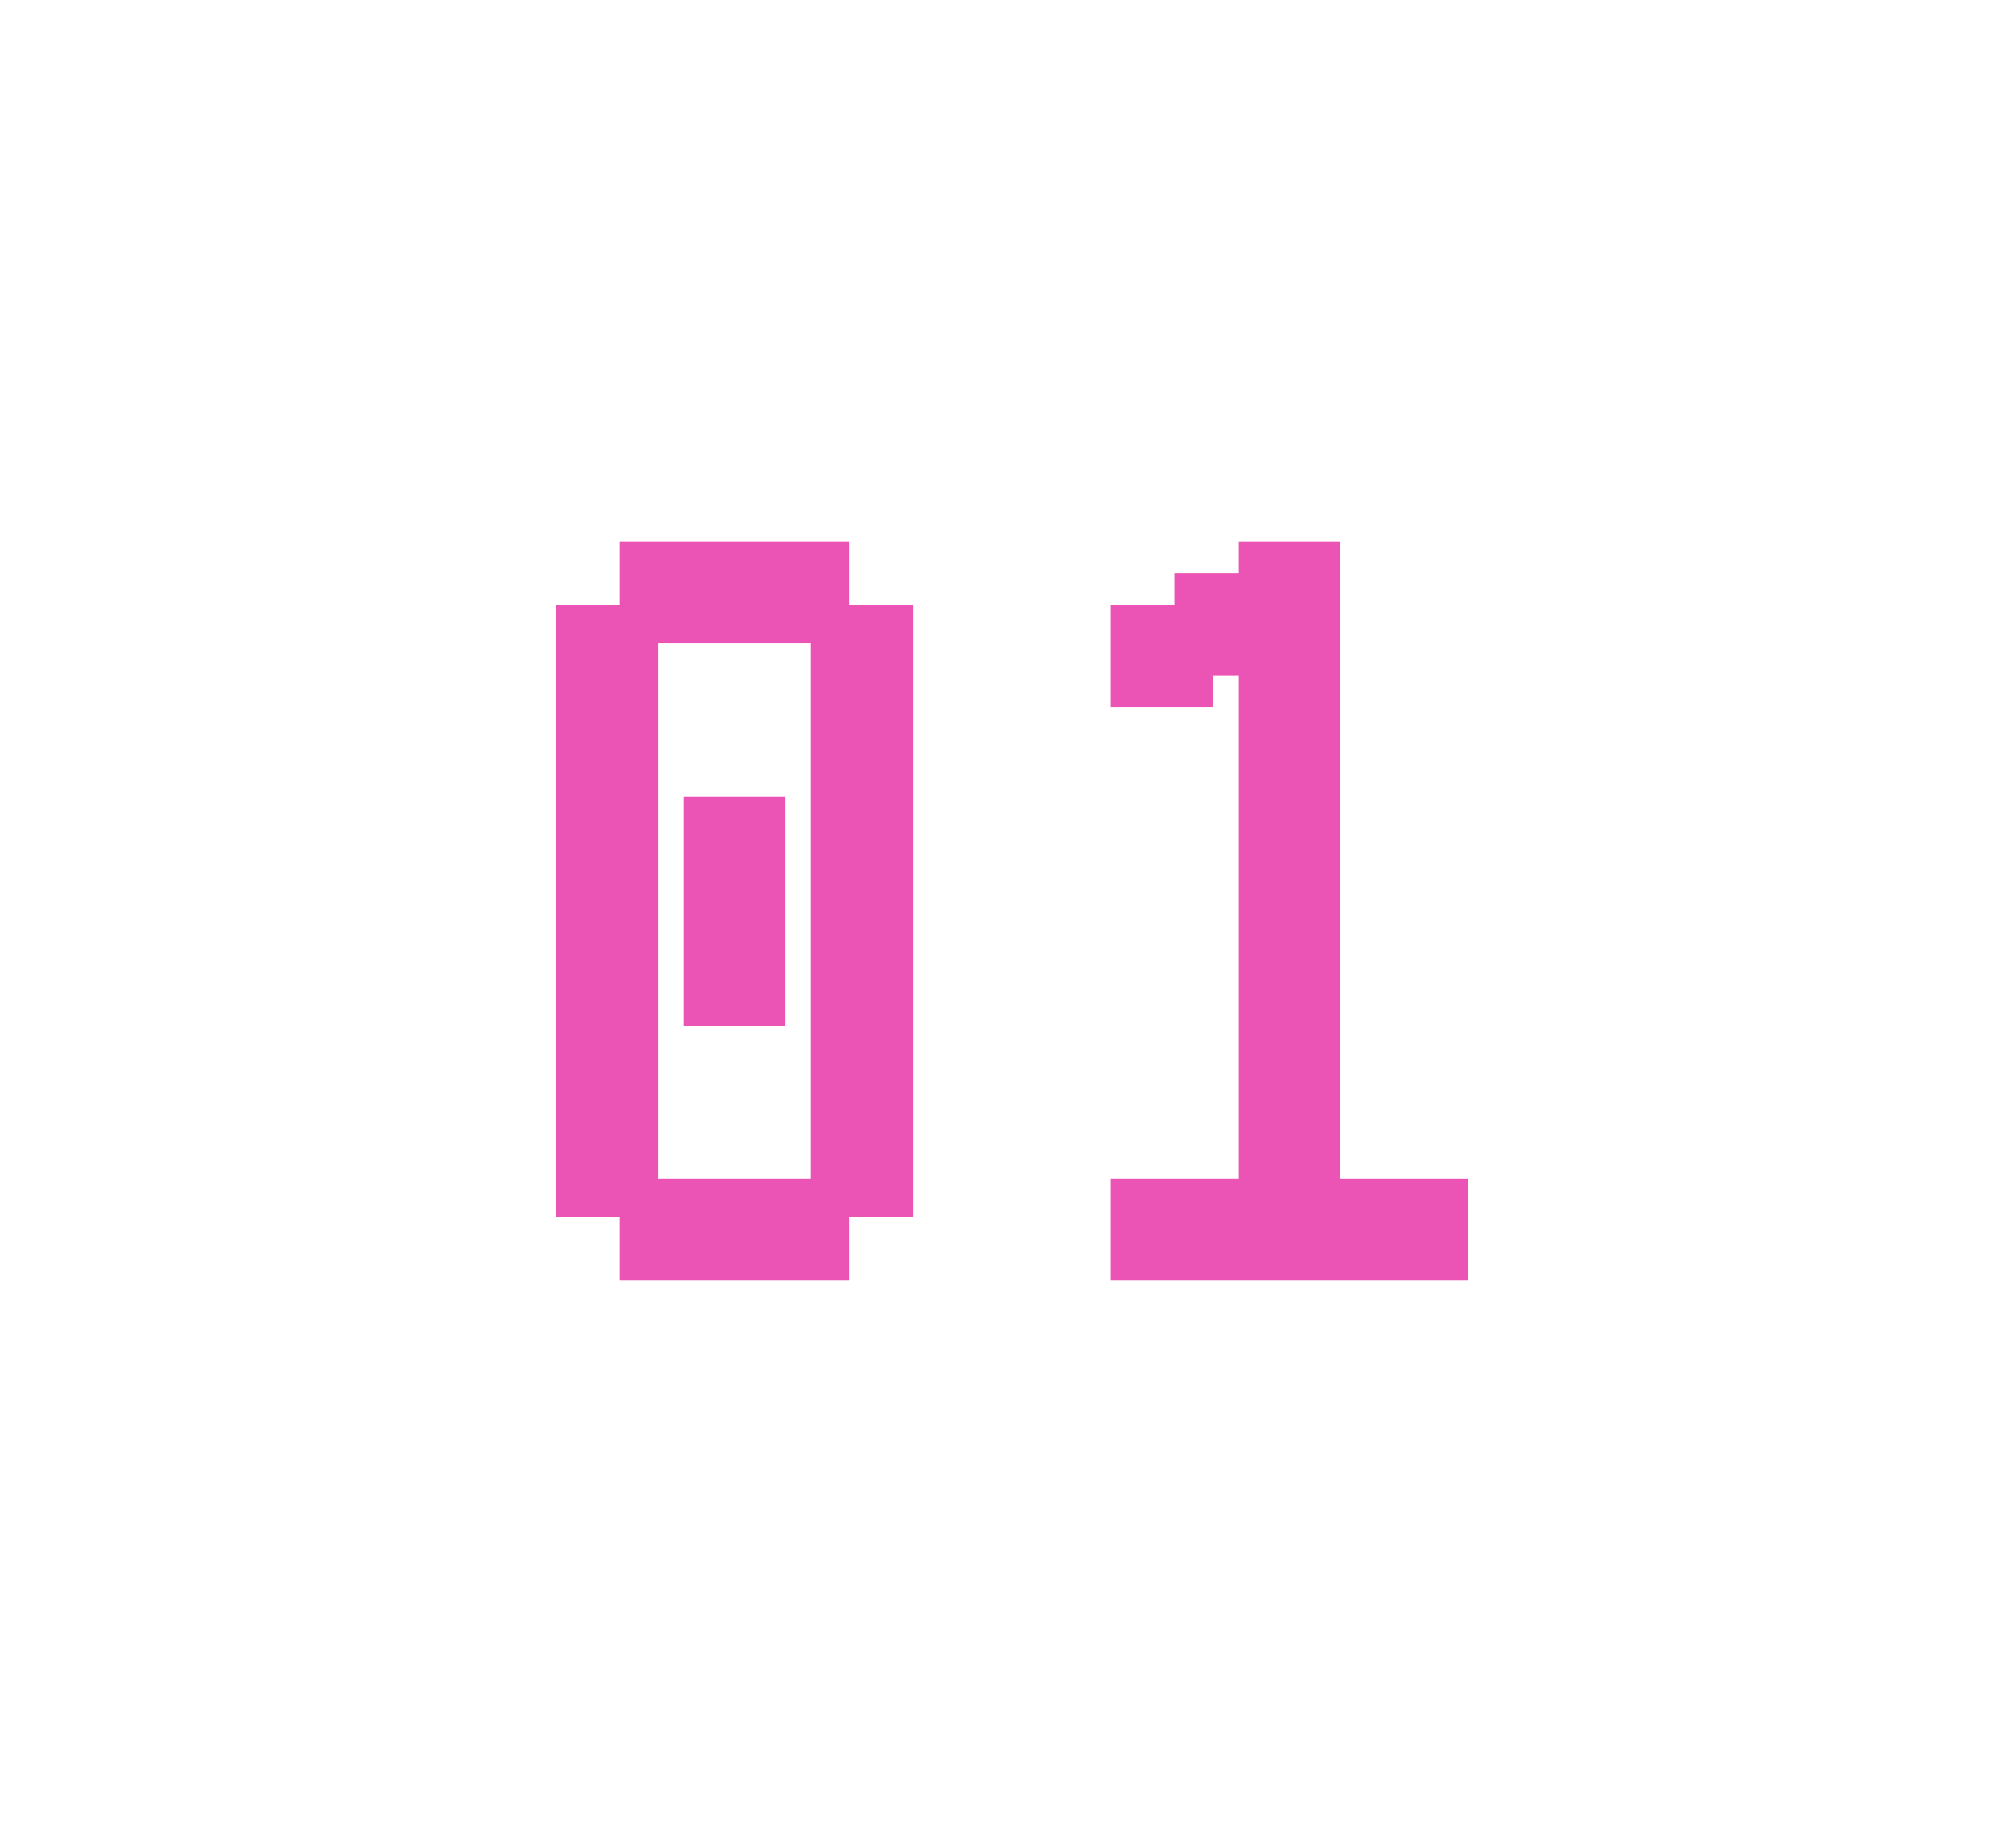<svg width="67" height="61" viewBox="0 0 67 61" fill="none" xmlns="http://www.w3.org/2000/svg">
<g filter="url(#filter0_d_5270_50)">
<path d="M36.919 42.565C36.919 42.565 36.919 42.394 36.919 42.053V40.871V39.688V39.176H37.43H38.613H39.795H40.307C40.307 39.176 40.307 39.347 40.307 39.688V40.871V42.053V42.565C40.307 42.565 40.136 42.565 39.795 42.565H38.613H37.43H36.919ZM39.036 42.565C39.036 42.565 39.036 42.394 39.036 42.053V40.871V39.688V39.176H39.548H40.73H41.913H42.424C42.424 39.176 42.424 39.347 42.424 39.688V40.871V42.053V42.565C42.424 42.565 42.254 42.565 41.913 42.565H40.73H39.548H39.036ZM41.154 42.565C41.154 42.565 41.154 42.394 41.154 42.053V40.871V39.688V39.176H41.666H42.848H44.03H44.542C44.542 39.176 44.542 39.347 44.542 39.688V40.871V42.053V42.565C44.542 42.565 44.371 42.565 44.03 42.565H42.848H41.666H41.154ZM43.271 42.565C43.271 42.565 43.271 42.394 43.271 42.053V40.871V39.688V39.176H43.783H44.965H46.148H46.66C46.66 39.176 46.66 39.347 46.66 39.688V40.871V42.053V42.565C46.66 42.565 46.489 42.565 46.148 42.565H44.965H43.783H43.271ZM45.389 42.565C45.389 42.565 45.389 42.394 45.389 42.053V40.871V39.688V39.176H45.901H47.083H48.266H48.777C48.777 39.176 48.777 39.347 48.777 39.688V40.871V42.053V42.565C48.777 42.565 48.607 42.565 48.266 42.565H47.083H45.901H45.389ZM41.154 40.447C41.154 40.447 41.154 40.276 41.154 39.935V38.753V37.571V37.059H41.666H42.848H44.03H44.542C44.542 37.059 44.542 37.229 44.542 37.571V38.753V39.935V40.447C44.542 40.447 44.371 40.447 44.03 40.447H42.848H41.666H41.154ZM41.154 38.329C41.154 38.329 41.154 38.159 41.154 37.818V36.635V35.453V34.941H41.666H42.848H44.03H44.542C44.542 34.941 44.542 35.112 44.542 35.453V36.635V37.818V38.329C44.542 38.329 44.371 38.329 44.03 38.329H42.848H41.666H41.154ZM41.154 36.212C41.154 36.212 41.154 36.041 41.154 35.7V34.518V33.335V32.824H41.666H42.848H44.03H44.542C44.542 32.824 44.542 32.994 44.542 33.335V34.518V35.7V36.212C44.542 36.212 44.371 36.212 44.03 36.212H42.848H41.666H41.154ZM41.154 34.094C41.154 34.094 41.154 33.923 41.154 33.582V32.4V31.218V30.706H41.666H42.848H44.03H44.542C44.542 30.706 44.542 30.877 44.542 31.218V32.4V33.582V34.094C44.542 34.094 44.371 34.094 44.03 34.094H42.848H41.666H41.154ZM41.154 31.977C41.154 31.977 41.154 31.806 41.154 31.465V30.282V29.1V28.588H41.666H42.848H44.03H44.542C44.542 28.588 44.542 28.759 44.542 29.1V30.282V31.465V31.977C44.542 31.977 44.371 31.977 44.03 31.977H42.848H41.666H41.154ZM41.154 29.859C41.154 29.859 41.154 29.688 41.154 29.347V28.165V26.982V26.471H41.666H42.848H44.03H44.542C44.542 26.471 44.542 26.641 44.542 26.982V28.165V29.347V29.859C44.542 29.859 44.371 29.859 44.03 29.859H42.848H41.666H41.154ZM41.154 27.741C41.154 27.741 41.154 27.571 41.154 27.229V26.047V24.865V24.353H41.666H42.848H44.03H44.542C44.542 24.353 44.542 24.523 44.542 24.865V26.047V27.229V27.741C44.542 27.741 44.371 27.741 44.03 27.741H42.848H41.666H41.154ZM41.154 25.623C41.154 25.623 41.154 25.453 41.154 25.112V23.929V22.747V22.235H41.666H42.848H44.03H44.542C44.542 22.235 44.542 22.406 44.542 22.747V23.929V25.112V25.623C44.542 25.623 44.371 25.623 44.03 25.623H42.848H41.666H41.154ZM36.919 23.506C36.919 23.506 36.919 23.335 36.919 22.994V21.812V20.629V20.118H37.43H38.613H39.795H40.307C40.307 20.118 40.307 20.288 40.307 20.629V21.812V22.994V23.506C40.307 23.506 40.136 23.506 39.795 23.506H38.613H37.43H36.919ZM41.154 23.506C41.154 23.506 41.154 23.335 41.154 22.994V21.812V20.629V20.118H41.666H42.848H44.03H44.542C44.542 20.118 44.542 20.288 44.542 20.629V21.812V22.994V23.506C44.542 23.506 44.371 23.506 44.03 23.506H42.848H41.666H41.154ZM39.036 22.447C39.036 22.447 39.036 22.276 39.036 21.935V20.753V19.571V19.059H39.548H40.73H41.913H42.424C42.424 19.059 42.424 19.229 42.424 19.571V20.753V21.935V22.447C42.424 22.447 42.254 22.447 41.913 22.447H40.73H39.548H39.036ZM41.154 21.388C41.154 21.388 41.154 21.218 41.154 20.877V19.694V18.512V18H41.666H42.848H44.03H44.542C44.542 18 44.542 18.171 44.542 18.512V19.694V20.877V21.388C44.542 21.388 44.371 21.388 44.03 21.388H42.848H41.666H41.154Z" fill="#EB54B5"/>
</g>
<g filter="url(#filter1_d_5270_50)">
<path d="M20.6 42.565C20.6 42.565 20.6 42.394 20.6 42.053V40.871V39.688V39.176H21.112H22.294H23.477H23.988C23.988 39.176 23.988 39.347 23.988 39.688V40.871V42.053V42.565C23.988 42.565 23.818 42.565 23.477 42.565H22.294H21.112H20.6ZM22.718 42.565C22.718 42.565 22.718 42.394 22.718 42.053V40.871V39.688V39.176H23.23H24.412H25.594H26.106C26.106 39.176 26.106 39.347 26.106 39.688V40.871V42.053V42.565C26.106 42.565 25.935 42.565 25.594 42.565H24.412H23.23H22.718ZM24.835 42.565C24.835 42.565 24.835 42.394 24.835 42.053V40.871V39.688V39.176H25.347H26.529H27.712H28.224C28.224 39.176 28.224 39.347 28.224 39.688V40.871V42.053V42.565C28.224 42.565 28.053 42.565 27.712 42.565H26.529H25.347H24.835ZM18.482 40.447C18.482 40.447 18.482 40.276 18.482 39.935V38.753V37.571V37.059H18.994H20.177H21.359H21.871C21.871 37.059 21.871 37.229 21.871 37.571V38.753V39.935V40.447C21.871 40.447 21.7 40.447 21.359 40.447H20.177H18.994H18.482ZM26.953 40.447C26.953 40.447 26.953 40.276 26.953 39.935V38.753V37.571V37.059H27.465H28.647H29.829H30.341C30.341 37.059 30.341 37.229 30.341 37.571V38.753V39.935V40.447C30.341 40.447 30.171 40.447 29.829 40.447H28.647H27.465H26.953ZM18.482 38.329C18.482 38.329 18.482 38.159 18.482 37.818V36.635V35.453V34.941H18.994H20.177H21.359H21.871C21.871 34.941 21.871 35.112 21.871 35.453V36.635V37.818V38.329C21.871 38.329 21.7 38.329 21.359 38.329H20.177H18.994H18.482ZM26.953 38.329C26.953 38.329 26.953 38.159 26.953 37.818V36.635V35.453V34.941H27.465H28.647H29.829H30.341C30.341 34.941 30.341 35.112 30.341 35.453V36.635V37.818V38.329C30.341 38.329 30.171 38.329 29.829 38.329H28.647H27.465H26.953ZM18.482 36.212C18.482 36.212 18.482 36.041 18.482 35.7V34.518V33.335V32.824H18.994H20.177H21.359H21.871C21.871 32.824 21.871 32.994 21.871 33.335V34.518V35.7V36.212C21.871 36.212 21.7 36.212 21.359 36.212H20.177H18.994H18.482ZM26.953 36.212C26.953 36.212 26.953 36.041 26.953 35.7V34.518V33.335V32.824H27.465H28.647H29.829H30.341C30.341 32.824 30.341 32.994 30.341 33.335V34.518V35.7V36.212C30.341 36.212 30.171 36.212 29.829 36.212H28.647H27.465H26.953ZM18.482 34.094C18.482 34.094 18.482 33.923 18.482 33.582V32.4V31.218V30.706H18.994H20.177H21.359H21.871C21.871 30.706 21.871 30.877 21.871 31.218V32.4V33.582V34.094C21.871 34.094 21.7 34.094 21.359 34.094H20.177H18.994H18.482ZM26.953 34.094C26.953 34.094 26.953 33.923 26.953 33.582V32.4V31.218V30.706H27.465H28.647H29.829H30.341C30.341 30.706 30.341 30.877 30.341 31.218V32.4V33.582V34.094C30.341 34.094 30.171 34.094 29.829 34.094H28.647H27.465H26.953ZM18.482 31.977C18.482 31.977 18.482 31.806 18.482 31.465V30.282V29.1V28.588H18.994H20.177H21.359H21.871C21.871 28.588 21.871 28.759 21.871 29.1V30.282V31.465V31.977C21.871 31.977 21.7 31.977 21.359 31.977H20.177H18.994H18.482ZM26.953 31.977C26.953 31.977 26.953 31.806 26.953 31.465V30.282V29.1V28.588H27.465H28.647H29.829H30.341C30.341 28.588 30.341 28.759 30.341 29.1V30.282V31.465V31.977C30.341 31.977 30.171 31.977 29.829 31.977H28.647H27.465H26.953ZM18.482 29.859C18.482 29.859 18.482 29.688 18.482 29.347V28.165V26.982V26.471H18.994H20.177H21.359H21.871C21.871 26.471 21.871 26.641 21.871 26.982V28.165V29.347V29.859C21.871 29.859 21.7 29.859 21.359 29.859H20.177H18.994H18.482ZM26.953 29.859C26.953 29.859 26.953 29.688 26.953 29.347V28.165V26.982V26.471H27.465H28.647H29.829H30.341C30.341 26.471 30.341 26.641 30.341 26.982V28.165V29.347V29.859C30.341 29.859 30.171 29.859 29.829 29.859H28.647H27.465H26.953ZM18.482 27.741C18.482 27.741 18.482 27.571 18.482 27.229V26.047V24.865V24.353H18.994H20.177H21.359H21.871C21.871 24.353 21.871 24.523 21.871 24.865V26.047V27.229V27.741C21.871 27.741 21.7 27.741 21.359 27.741H20.177H18.994H18.482ZM26.953 27.741C26.953 27.741 26.953 27.571 26.953 27.229V26.047V24.865V24.353H27.465H28.647H29.829H30.341C30.341 24.353 30.341 24.523 30.341 24.865V26.047V27.229V27.741C30.341 27.741 30.171 27.741 29.829 27.741H28.647H27.465H26.953ZM18.482 25.623C18.482 25.623 18.482 25.453 18.482 25.112V23.929V22.747V22.235H18.994H20.177H21.359H21.871C21.871 22.235 21.871 22.406 21.871 22.747V23.929V25.112V25.623C21.871 25.623 21.7 25.623 21.359 25.623H20.177H18.994H18.482ZM26.953 25.623C26.953 25.623 26.953 25.453 26.953 25.112V23.929V22.747V22.235H27.465H28.647H29.829H30.341C30.341 22.235 30.341 22.406 30.341 22.747V23.929V25.112V25.623C30.341 25.623 30.171 25.623 29.829 25.623H28.647H27.465H26.953ZM18.482 23.506C18.482 23.506 18.482 23.335 18.482 22.994V21.812V20.629V20.118H18.994H20.177H21.359H21.871C21.871 20.118 21.871 20.288 21.871 20.629V21.812V22.994V23.506C21.871 23.506 21.7 23.506 21.359 23.506H20.177H18.994H18.482ZM26.953 23.506C26.953 23.506 26.953 23.335 26.953 22.994V21.812V20.629V20.118H27.465H28.647H29.829H30.341C30.341 20.118 30.341 20.288 30.341 20.629V21.812V22.994V23.506C30.341 23.506 30.171 23.506 29.829 23.506H28.647H27.465H26.953ZM20.6 21.388C20.6 21.388 20.6 21.218 20.6 20.877V19.694V18.512V18H21.112H22.294H23.477H23.988C23.988 18 23.988 18.171 23.988 18.512V19.694V20.877V21.388C23.988 21.388 23.818 21.388 23.477 21.388H22.294H21.112H20.6ZM22.718 21.388C22.718 21.388 22.718 21.218 22.718 20.877V19.694V18.512V18H23.23H24.412H25.594H26.106C26.106 18 26.106 18.171 26.106 18.512V19.694V20.877V21.388C26.106 21.388 25.935 21.388 25.594 21.388H24.412H23.23H22.718ZM24.835 21.388C24.835 21.388 24.835 21.218 24.835 20.877V19.694V18.512V18H25.347H26.529H27.712H28.224C28.224 18 28.224 18.171 28.224 18.512V19.694V20.877V21.388C28.224 21.388 28.053 21.388 27.712 21.388H26.529H25.347H24.835ZM22.718 34.094C22.718 34.094 22.718 33.923 22.718 33.582V32.4V31.218V30.706H23.23H24.412H25.594H26.106C26.106 30.706 26.106 30.877 26.106 31.218V32.4V33.582V34.094C26.106 34.094 25.935 34.094 25.594 34.094H24.412H23.23H22.718ZM22.718 31.977C22.718 31.977 22.718 31.806 22.718 31.465V30.282V29.1V28.588H23.23H24.412H25.594H26.106C26.106 28.588 26.106 28.759 26.106 29.1V30.282V31.465V31.977C26.106 31.977 25.935 31.977 25.594 31.977H24.412H23.23H22.718ZM22.718 29.859C22.718 29.859 22.718 29.688 22.718 29.347V28.165V26.982V26.471H23.23H24.412H25.594H26.106C26.106 26.471 26.106 26.641 26.106 26.982V28.165V29.347V29.859C26.106 29.859 25.935 29.859 25.594 29.859H24.412H23.23H22.718Z" fill="#EB54B5"/>
</g>
<defs>
<filter id="filter0_d_5270_50" x="18.919" y="0" width="47.859" height="60.565" filterUnits="userSpaceOnUse" color-interpolation-filters="sRGB">
<feFlood flood-opacity="0" result="BackgroundImageFix"/>
<feColorMatrix in="SourceAlpha" type="matrix" values="0 0 0 0 0 0 0 0 0 0 0 0 0 0 0 0 0 0 127 0" result="hardAlpha"/>
<feOffset/>
<feGaussianBlur stdDeviation="9"/>
<feComposite in2="hardAlpha" operator="out"/>
<feColorMatrix type="matrix" values="0 0 0 0 0.867 0 0 0 0 0.29 0 0 0 0 0.749 0 0 0 1 0"/>
<feBlend mode="normal" in2="BackgroundImageFix" result="effect1_dropShadow_5270_50"/>
<feBlend mode="normal" in="SourceGraphic" in2="effect1_dropShadow_5270_50" result="shape"/>
</filter>
<filter id="filter1_d_5270_50" x="0.482" y="0" width="47.859" height="60.565" filterUnits="userSpaceOnUse" color-interpolation-filters="sRGB">
<feFlood flood-opacity="0" result="BackgroundImageFix"/>
<feColorMatrix in="SourceAlpha" type="matrix" values="0 0 0 0 0 0 0 0 0 0 0 0 0 0 0 0 0 0 127 0" result="hardAlpha"/>
<feOffset/>
<feGaussianBlur stdDeviation="9"/>
<feComposite in2="hardAlpha" operator="out"/>
<feColorMatrix type="matrix" values="0 0 0 0 0.867 0 0 0 0 0.29 0 0 0 0 0.749 0 0 0 1 0"/>
<feBlend mode="normal" in2="BackgroundImageFix" result="effect1_dropShadow_5270_50"/>
<feBlend mode="normal" in="SourceGraphic" in2="effect1_dropShadow_5270_50" result="shape"/>
</filter>
</defs>
</svg>
